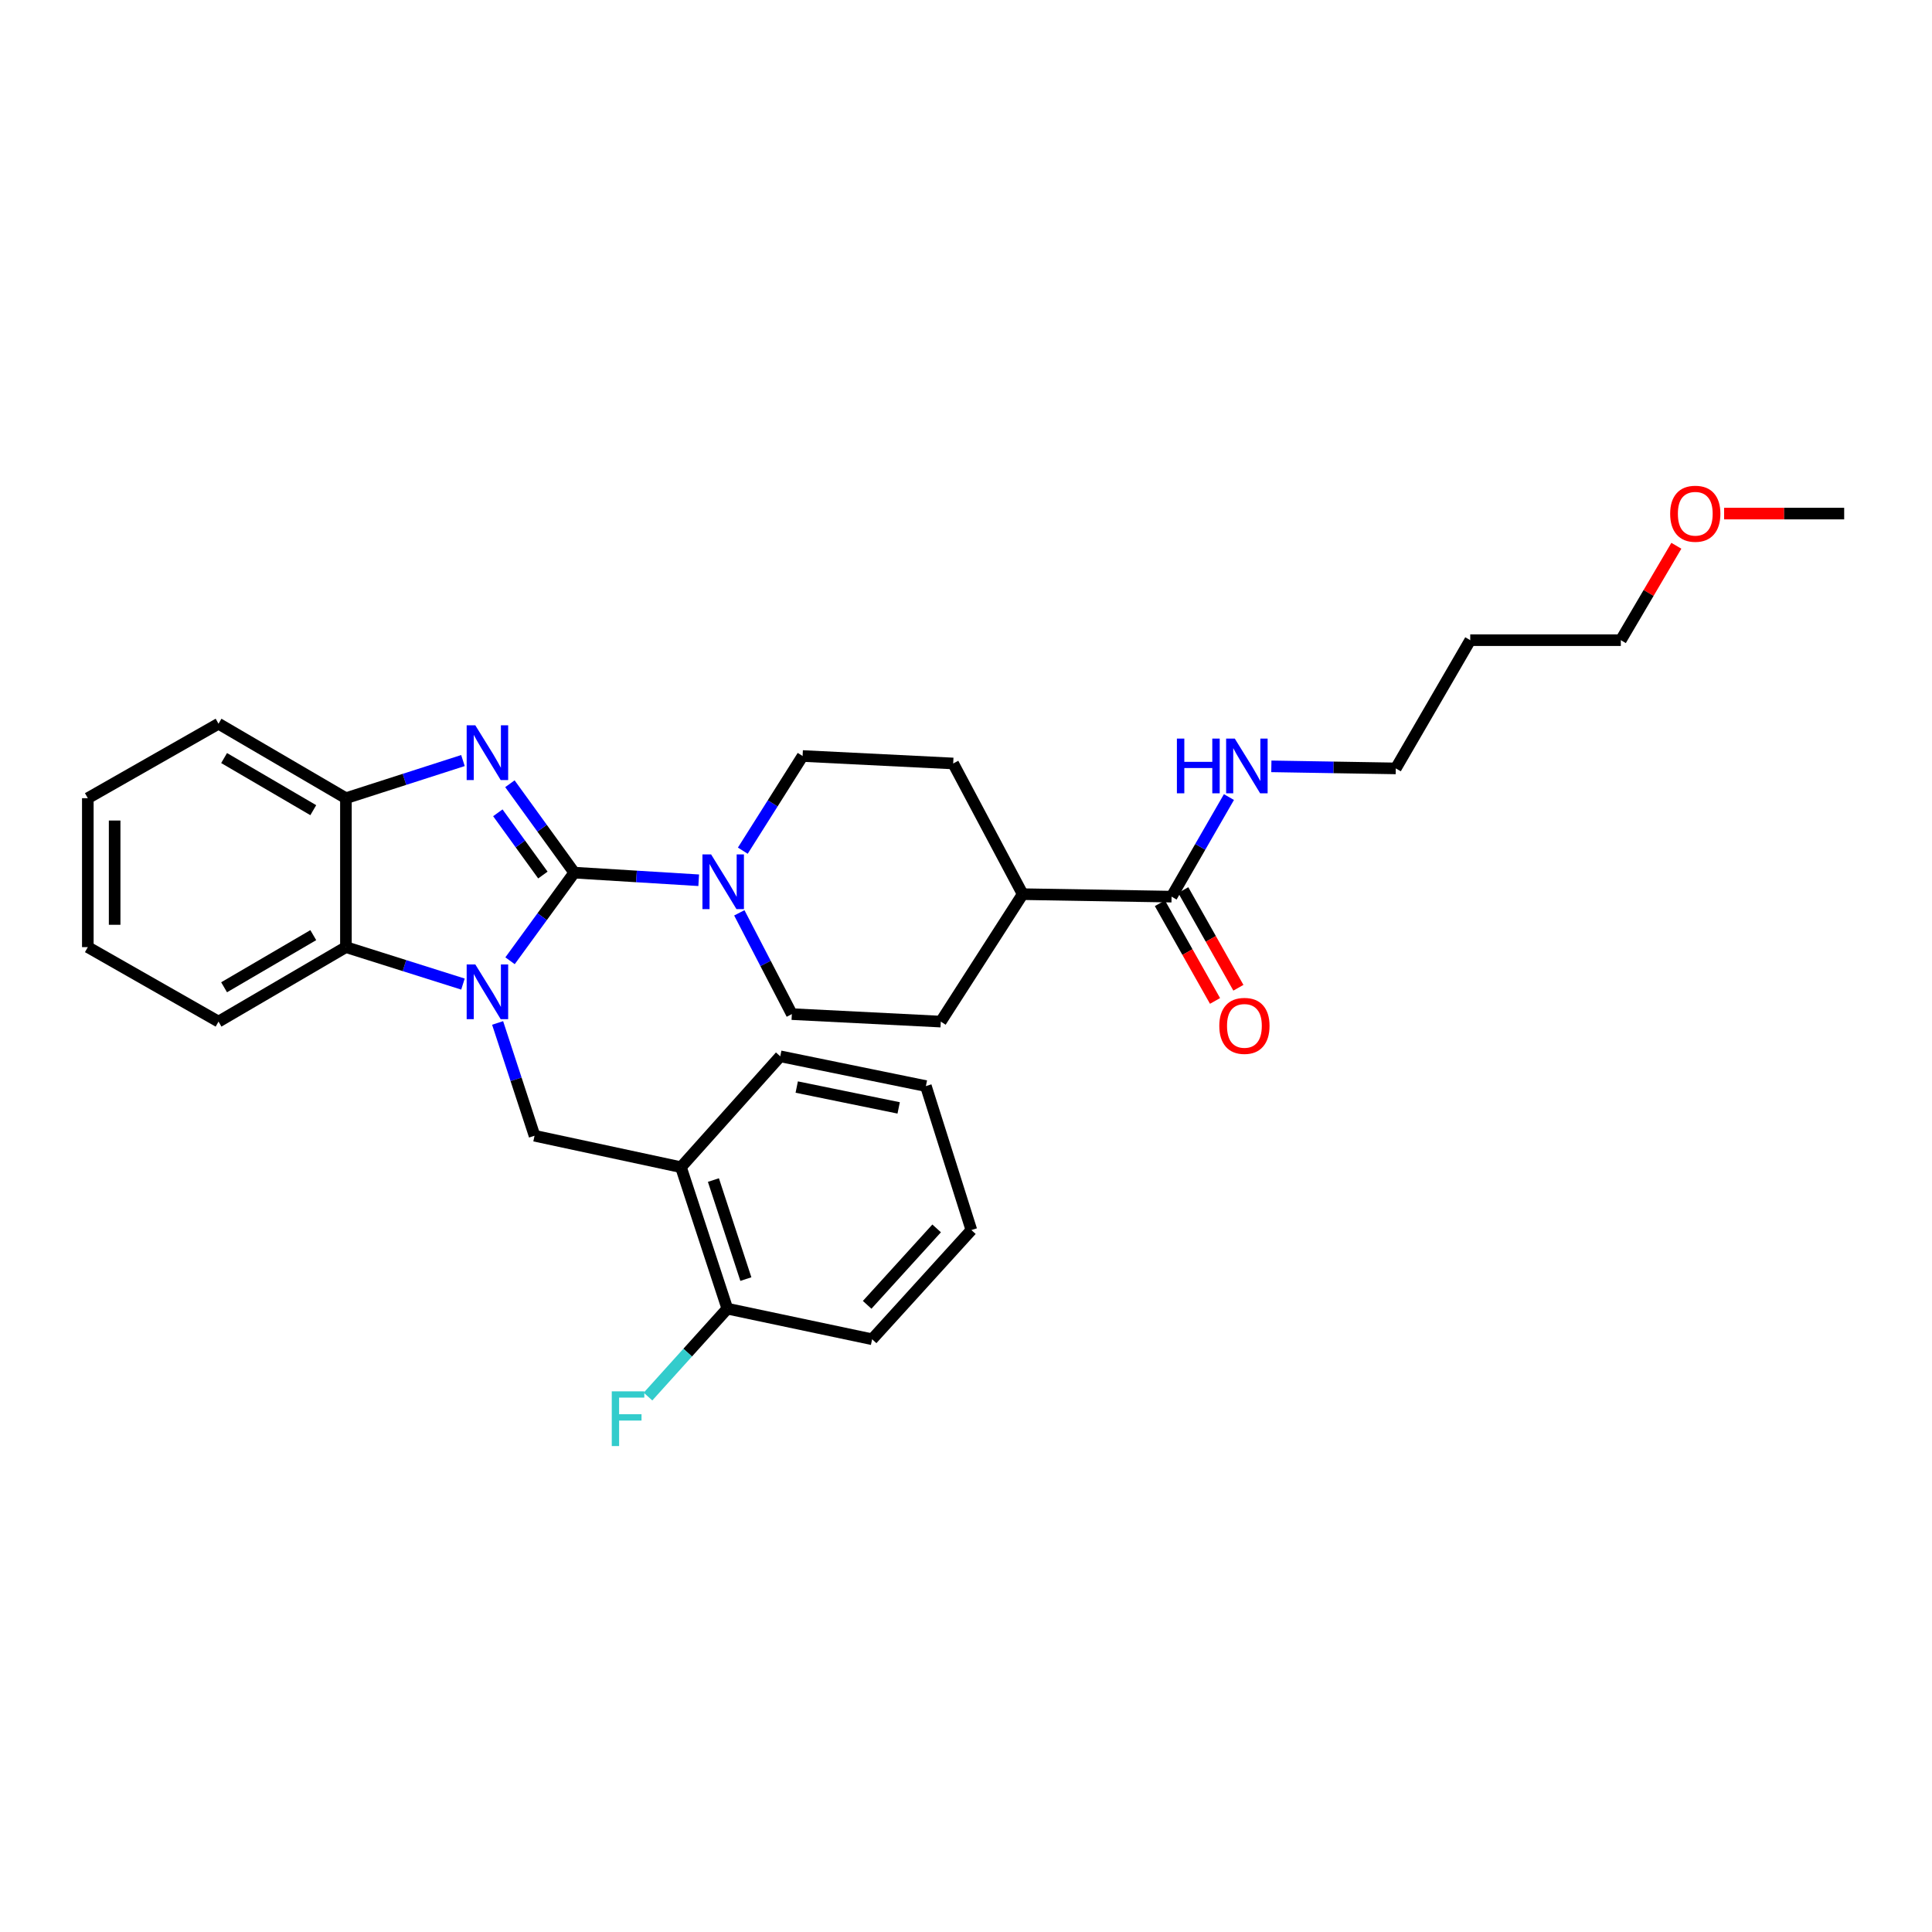 <?xml version='1.0' encoding='iso-8859-1'?>
<svg version='1.1' baseProfile='full'
              xmlns='http://www.w3.org/2000/svg'
                      xmlns:rdkit='http://www.rdkit.org/xml'
                      xmlns:xlink='http://www.w3.org/1999/xlink'
                  xml:space='preserve'
width='1000px' height='1000px' viewBox='0 0 1000 1000'>
<!-- END OF HEADER -->
<rect style='opacity:1.0;fill:#FFFFFF;stroke:none' width='1000' height='1000' x='0' y='0'> </rect>
<path class='bond-0' d='M 297.24,451.679 L 280.619,474.483' style='fill:none;fill-rule:evenodd;stroke:#000000;stroke-width:6px;stroke-linecap:butt;stroke-linejoin:miter;stroke-opacity:1' />
<path class='bond-0' d='M 280.619,474.483 L 263.998,497.287' style='fill:none;fill-rule:evenodd;stroke:#0000FF;stroke-width:6px;stroke-linecap:butt;stroke-linejoin:miter;stroke-opacity:1' />
<path class='bond-1' d='M 297.24,451.679 L 280.583,428.672' style='fill:none;fill-rule:evenodd;stroke:#000000;stroke-width:6px;stroke-linecap:butt;stroke-linejoin:miter;stroke-opacity:1' />
<path class='bond-1' d='M 280.583,428.672 L 263.926,405.664' style='fill:none;fill-rule:evenodd;stroke:#0000FF;stroke-width:6px;stroke-linecap:butt;stroke-linejoin:miter;stroke-opacity:1' />
<path class='bond-1' d='M 280.997,452.919 L 269.337,436.813' style='fill:none;fill-rule:evenodd;stroke:#000000;stroke-width:6px;stroke-linecap:butt;stroke-linejoin:miter;stroke-opacity:1' />
<path class='bond-1' d='M 269.337,436.813 L 257.677,420.708' style='fill:none;fill-rule:evenodd;stroke:#0000FF;stroke-width:6px;stroke-linecap:butt;stroke-linejoin:miter;stroke-opacity:1' />
<path class='bond-2' d='M 297.24,451.679 L 329.444,453.648' style='fill:none;fill-rule:evenodd;stroke:#000000;stroke-width:6px;stroke-linecap:butt;stroke-linejoin:miter;stroke-opacity:1' />
<path class='bond-2' d='M 329.444,453.648 L 361.649,455.618' style='fill:none;fill-rule:evenodd;stroke:#0000FF;stroke-width:6px;stroke-linecap:butt;stroke-linejoin:miter;stroke-opacity:1' />
<path class='bond-3' d='M 239.627,509.358 L 209.338,499.794' style='fill:none;fill-rule:evenodd;stroke:#0000FF;stroke-width:6px;stroke-linecap:butt;stroke-linejoin:miter;stroke-opacity:1' />
<path class='bond-3' d='M 209.338,499.794 L 179.049,490.231' style='fill:none;fill-rule:evenodd;stroke:#000000;stroke-width:6px;stroke-linecap:butt;stroke-linejoin:miter;stroke-opacity:1' />
<path class='bond-4' d='M 257.564,529.475 L 267.12,558.666' style='fill:none;fill-rule:evenodd;stroke:#0000FF;stroke-width:6px;stroke-linecap:butt;stroke-linejoin:miter;stroke-opacity:1' />
<path class='bond-4' d='M 267.12,558.666 L 276.676,587.858' style='fill:none;fill-rule:evenodd;stroke:#000000;stroke-width:6px;stroke-linecap:butt;stroke-linejoin:miter;stroke-opacity:1' />
<path class='bond-5' d='M 239.624,393.66 L 209.336,403.402' style='fill:none;fill-rule:evenodd;stroke:#0000FF;stroke-width:6px;stroke-linecap:butt;stroke-linejoin:miter;stroke-opacity:1' />
<path class='bond-5' d='M 209.336,403.402 L 179.049,413.144' style='fill:none;fill-rule:evenodd;stroke:#000000;stroke-width:6px;stroke-linecap:butt;stroke-linejoin:miter;stroke-opacity:1' />
<path class='bond-8' d='M 384.477,440.308 L 399.95,415.808' style='fill:none;fill-rule:evenodd;stroke:#0000FF;stroke-width:6px;stroke-linecap:butt;stroke-linejoin:miter;stroke-opacity:1' />
<path class='bond-8' d='M 399.95,415.808 L 415.424,391.307' style='fill:none;fill-rule:evenodd;stroke:#000000;stroke-width:6px;stroke-linecap:butt;stroke-linejoin:miter;stroke-opacity:1' />
<path class='bond-9' d='M 382.665,472.482 L 396.26,498.692' style='fill:none;fill-rule:evenodd;stroke:#0000FF;stroke-width:6px;stroke-linecap:butt;stroke-linejoin:miter;stroke-opacity:1' />
<path class='bond-9' d='M 396.26,498.692 L 409.855,524.902' style='fill:none;fill-rule:evenodd;stroke:#000000;stroke-width:6px;stroke-linecap:butt;stroke-linejoin:miter;stroke-opacity:1' />
<path class='bond-17' d='M 179.049,490.231 L 113.108,528.782' style='fill:none;fill-rule:evenodd;stroke:#000000;stroke-width:6px;stroke-linecap:butt;stroke-linejoin:miter;stroke-opacity:1' />
<path class='bond-17' d='M 162.151,484.027 L 115.992,511.013' style='fill:none;fill-rule:evenodd;stroke:#000000;stroke-width:6px;stroke-linecap:butt;stroke-linejoin:miter;stroke-opacity:1' />
<path class='bond-30' d='M 179.049,490.231 L 179.049,413.144' style='fill:none;fill-rule:evenodd;stroke:#000000;stroke-width:6px;stroke-linecap:butt;stroke-linejoin:miter;stroke-opacity:1' />
<path class='bond-6' d='M 276.676,587.858 L 352.467,604.133' style='fill:none;fill-rule:evenodd;stroke:#000000;stroke-width:6px;stroke-linecap:butt;stroke-linejoin:miter;stroke-opacity:1' />
<path class='bond-19' d='M 179.049,413.144 L 113.108,374.6' style='fill:none;fill-rule:evenodd;stroke:#000000;stroke-width:6px;stroke-linecap:butt;stroke-linejoin:miter;stroke-opacity:1' />
<path class='bond-19' d='M 162.152,419.349 L 115.993,392.368' style='fill:none;fill-rule:evenodd;stroke:#000000;stroke-width:6px;stroke-linecap:butt;stroke-linejoin:miter;stroke-opacity:1' />
<path class='bond-11' d='M 352.467,604.133 L 376.464,677.363' style='fill:none;fill-rule:evenodd;stroke:#000000;stroke-width:6px;stroke-linecap:butt;stroke-linejoin:miter;stroke-opacity:1' />
<path class='bond-11' d='M 369.261,610.794 L 386.058,662.055' style='fill:none;fill-rule:evenodd;stroke:#000000;stroke-width:6px;stroke-linecap:butt;stroke-linejoin:miter;stroke-opacity:1' />
<path class='bond-20' d='M 352.467,604.133 L 403.861,546.746' style='fill:none;fill-rule:evenodd;stroke:#000000;stroke-width:6px;stroke-linecap:butt;stroke-linejoin:miter;stroke-opacity:1' />
<path class='bond-7' d='M 606.405,464.106 L 529.334,462.817' style='fill:none;fill-rule:evenodd;stroke:#000000;stroke-width:6px;stroke-linecap:butt;stroke-linejoin:miter;stroke-opacity:1' />
<path class='bond-12' d='M 600.36,467.518 L 614.629,492.801' style='fill:none;fill-rule:evenodd;stroke:#000000;stroke-width:6px;stroke-linecap:butt;stroke-linejoin:miter;stroke-opacity:1' />
<path class='bond-12' d='M 614.629,492.801 L 628.898,518.085' style='fill:none;fill-rule:evenodd;stroke:#FF0000;stroke-width:6px;stroke-linecap:butt;stroke-linejoin:miter;stroke-opacity:1' />
<path class='bond-12' d='M 612.451,460.694 L 626.72,485.977' style='fill:none;fill-rule:evenodd;stroke:#000000;stroke-width:6px;stroke-linecap:butt;stroke-linejoin:miter;stroke-opacity:1' />
<path class='bond-12' d='M 626.72,485.977 L 640.989,511.261' style='fill:none;fill-rule:evenodd;stroke:#FF0000;stroke-width:6px;stroke-linecap:butt;stroke-linejoin:miter;stroke-opacity:1' />
<path class='bond-15' d='M 606.405,464.106 L 621.252,438.335' style='fill:none;fill-rule:evenodd;stroke:#000000;stroke-width:6px;stroke-linecap:butt;stroke-linejoin:miter;stroke-opacity:1' />
<path class='bond-15' d='M 621.252,438.335 L 636.098,412.564' style='fill:none;fill-rule:evenodd;stroke:#0000FF;stroke-width:6px;stroke-linecap:butt;stroke-linejoin:miter;stroke-opacity:1' />
<path class='bond-14' d='M 415.424,391.307 L 493.367,395.172' style='fill:none;fill-rule:evenodd;stroke:#000000;stroke-width:6px;stroke-linecap:butt;stroke-linejoin:miter;stroke-opacity:1' />
<path class='bond-13' d='M 409.855,524.902 L 486.949,528.782' style='fill:none;fill-rule:evenodd;stroke:#000000;stroke-width:6px;stroke-linecap:butt;stroke-linejoin:miter;stroke-opacity:1' />
<path class='bond-10' d='M 529.334,462.817 L 486.949,528.782' style='fill:none;fill-rule:evenodd;stroke:#000000;stroke-width:6px;stroke-linecap:butt;stroke-linejoin:miter;stroke-opacity:1' />
<path class='bond-31' d='M 529.334,462.817 L 493.367,395.172' style='fill:none;fill-rule:evenodd;stroke:#000000;stroke-width:6px;stroke-linecap:butt;stroke-linejoin:miter;stroke-opacity:1' />
<path class='bond-16' d='M 376.464,677.363 L 355.936,700.112' style='fill:none;fill-rule:evenodd;stroke:#000000;stroke-width:6px;stroke-linecap:butt;stroke-linejoin:miter;stroke-opacity:1' />
<path class='bond-16' d='M 355.936,700.112 L 335.408,722.862' style='fill:none;fill-rule:evenodd;stroke:#33CCCC;stroke-width:6px;stroke-linecap:butt;stroke-linejoin:miter;stroke-opacity:1' />
<path class='bond-23' d='M 376.464,677.363 L 451.406,693.199' style='fill:none;fill-rule:evenodd;stroke:#000000;stroke-width:6px;stroke-linecap:butt;stroke-linejoin:miter;stroke-opacity:1' />
<path class='bond-22' d='M 658.048,396.661 L 690.254,397.193' style='fill:none;fill-rule:evenodd;stroke:#0000FF;stroke-width:6px;stroke-linecap:butt;stroke-linejoin:miter;stroke-opacity:1' />
<path class='bond-22' d='M 690.254,397.193 L 722.46,397.725' style='fill:none;fill-rule:evenodd;stroke:#000000;stroke-width:6px;stroke-linecap:butt;stroke-linejoin:miter;stroke-opacity:1' />
<path class='bond-26' d='M 113.108,528.782 L 45.455,490.231' style='fill:none;fill-rule:evenodd;stroke:#000000;stroke-width:6px;stroke-linecap:butt;stroke-linejoin:miter;stroke-opacity:1' />
<path class='bond-18' d='M 760.995,331.352 L 722.46,397.725' style='fill:none;fill-rule:evenodd;stroke:#000000;stroke-width:6px;stroke-linecap:butt;stroke-linejoin:miter;stroke-opacity:1' />
<path class='bond-24' d='M 760.995,331.352 L 838.938,331.352' style='fill:none;fill-rule:evenodd;stroke:#000000;stroke-width:6px;stroke-linecap:butt;stroke-linejoin:miter;stroke-opacity:1' />
<path class='bond-28' d='M 113.108,374.6 L 45.455,413.144' style='fill:none;fill-rule:evenodd;stroke:#000000;stroke-width:6px;stroke-linecap:butt;stroke-linejoin:miter;stroke-opacity:1' />
<path class='bond-27' d='M 403.861,546.746 L 479.236,562.157' style='fill:none;fill-rule:evenodd;stroke:#000000;stroke-width:6px;stroke-linecap:butt;stroke-linejoin:miter;stroke-opacity:1' />
<path class='bond-27' d='M 412.386,562.66 L 465.148,573.448' style='fill:none;fill-rule:evenodd;stroke:#000000;stroke-width:6px;stroke-linecap:butt;stroke-linejoin:miter;stroke-opacity:1' />
<path class='bond-21' d='M 867.676,282.488 L 853.307,306.92' style='fill:none;fill-rule:evenodd;stroke:#FF0000;stroke-width:6px;stroke-linecap:butt;stroke-linejoin:miter;stroke-opacity:1' />
<path class='bond-21' d='M 853.307,306.92 L 838.938,331.352' style='fill:none;fill-rule:evenodd;stroke:#000000;stroke-width:6px;stroke-linecap:butt;stroke-linejoin:miter;stroke-opacity:1' />
<path class='bond-25' d='M 892.401,265.827 L 923.473,265.827' style='fill:none;fill-rule:evenodd;stroke:#FF0000;stroke-width:6px;stroke-linecap:butt;stroke-linejoin:miter;stroke-opacity:1' />
<path class='bond-25' d='M 923.473,265.827 L 954.545,265.827' style='fill:none;fill-rule:evenodd;stroke:#000000;stroke-width:6px;stroke-linecap:butt;stroke-linejoin:miter;stroke-opacity:1' />
<path class='bond-33' d='M 451.406,693.199 L 502.785,636.675' style='fill:none;fill-rule:evenodd;stroke:#000000;stroke-width:6px;stroke-linecap:butt;stroke-linejoin:miter;stroke-opacity:1' />
<path class='bond-33' d='M 448.839,675.381 L 484.804,635.815' style='fill:none;fill-rule:evenodd;stroke:#000000;stroke-width:6px;stroke-linecap:butt;stroke-linejoin:miter;stroke-opacity:1' />
<path class='bond-32' d='M 45.455,490.231 L 45.455,413.144' style='fill:none;fill-rule:evenodd;stroke:#000000;stroke-width:6px;stroke-linecap:butt;stroke-linejoin:miter;stroke-opacity:1' />
<path class='bond-32' d='M 59.339,478.668 L 59.339,424.707' style='fill:none;fill-rule:evenodd;stroke:#000000;stroke-width:6px;stroke-linecap:butt;stroke-linejoin:miter;stroke-opacity:1' />
<path class='bond-29' d='M 479.236,562.157 L 502.785,636.675' style='fill:none;fill-rule:evenodd;stroke:#000000;stroke-width:6px;stroke-linecap:butt;stroke-linejoin:miter;stroke-opacity:1' />
<path  class='atom-1' d='M 246.027 499.195
L 255.307 514.195
Q 256.227 515.675, 257.707 518.355
Q 259.187 521.035, 259.267 521.195
L 259.267 499.195
L 263.027 499.195
L 263.027 527.515
L 259.147 527.515
L 249.187 511.115
Q 248.027 509.195, 246.787 506.995
Q 245.587 504.795, 245.227 504.115
L 245.227 527.515
L 241.547 527.515
L 241.547 499.195
L 246.027 499.195
' fill='#0000FF'/>
<path  class='atom-2' d='M 246.027 375.427
L 255.307 390.427
Q 256.227 391.907, 257.707 394.587
Q 259.187 397.267, 259.267 397.427
L 259.267 375.427
L 263.027 375.427
L 263.027 403.747
L 259.147 403.747
L 249.187 387.347
Q 248.027 385.427, 246.787 383.227
Q 245.587 381.027, 245.227 380.347
L 245.227 403.747
L 241.547 403.747
L 241.547 375.427
L 246.027 375.427
' fill='#0000FF'/>
<path  class='atom-3' d='M 368.059 442.232
L 377.339 457.232
Q 378.259 458.712, 379.739 461.392
Q 381.219 464.072, 381.299 464.232
L 381.299 442.232
L 385.059 442.232
L 385.059 470.552
L 381.179 470.552
L 371.219 454.152
Q 370.059 452.232, 368.819 450.032
Q 367.619 447.832, 367.259 447.152
L 367.259 470.552
L 363.579 470.552
L 363.579 442.232
L 368.059 442.232
' fill='#0000FF'/>
<path  class='atom-13' d='M 631.108 530.991
Q 631.108 524.191, 634.468 520.391
Q 637.828 516.591, 644.108 516.591
Q 650.388 516.591, 653.748 520.391
Q 657.108 524.191, 657.108 530.991
Q 657.108 537.871, 653.708 541.791
Q 650.308 545.671, 644.108 545.671
Q 637.868 545.671, 634.468 541.791
Q 631.108 537.911, 631.108 530.991
M 644.108 542.471
Q 648.428 542.471, 650.748 539.591
Q 653.108 536.671, 653.108 530.991
Q 653.108 525.431, 650.748 522.631
Q 648.428 519.791, 644.108 519.791
Q 639.788 519.791, 637.428 522.591
Q 635.108 525.391, 635.108 530.991
Q 635.108 536.711, 637.428 539.591
Q 639.788 542.471, 644.108 542.471
' fill='#FF0000'/>
<path  class='atom-16' d='M 609.16 382.292
L 613 382.292
L 613 394.332
L 627.48 394.332
L 627.48 382.292
L 631.32 382.292
L 631.32 410.612
L 627.48 410.612
L 627.48 397.532
L 613 397.532
L 613 410.612
L 609.16 410.612
L 609.16 382.292
' fill='#0000FF'/>
<path  class='atom-16' d='M 639.12 382.292
L 648.4 397.292
Q 649.32 398.772, 650.8 401.452
Q 652.28 404.132, 652.36 404.292
L 652.36 382.292
L 656.12 382.292
L 656.12 410.612
L 652.24 410.612
L 642.28 394.212
Q 641.12 392.292, 639.88 390.092
Q 638.68 387.892, 638.32 387.212
L 638.32 410.612
L 634.64 410.612
L 634.64 382.292
L 639.12 382.292
' fill='#0000FF'/>
<path  class='atom-17' d='M 316.65 720.158
L 333.49 720.158
L 333.49 723.398
L 320.45 723.398
L 320.45 731.998
L 332.05 731.998
L 332.05 735.278
L 320.45 735.278
L 320.45 748.478
L 316.65 748.478
L 316.65 720.158
' fill='#33CCCC'/>
<path  class='atom-22' d='M 864.474 265.907
Q 864.474 259.107, 867.834 255.307
Q 871.194 251.507, 877.474 251.507
Q 883.754 251.507, 887.114 255.307
Q 890.474 259.107, 890.474 265.907
Q 890.474 272.787, 887.074 276.707
Q 883.674 280.587, 877.474 280.587
Q 871.234 280.587, 867.834 276.707
Q 864.474 272.827, 864.474 265.907
M 877.474 277.387
Q 881.794 277.387, 884.114 274.507
Q 886.474 271.587, 886.474 265.907
Q 886.474 260.347, 884.114 257.547
Q 881.794 254.707, 877.474 254.707
Q 873.154 254.707, 870.794 257.507
Q 868.474 260.307, 868.474 265.907
Q 868.474 271.627, 870.794 274.507
Q 873.154 277.387, 877.474 277.387
' fill='#FF0000'/>
</svg>
